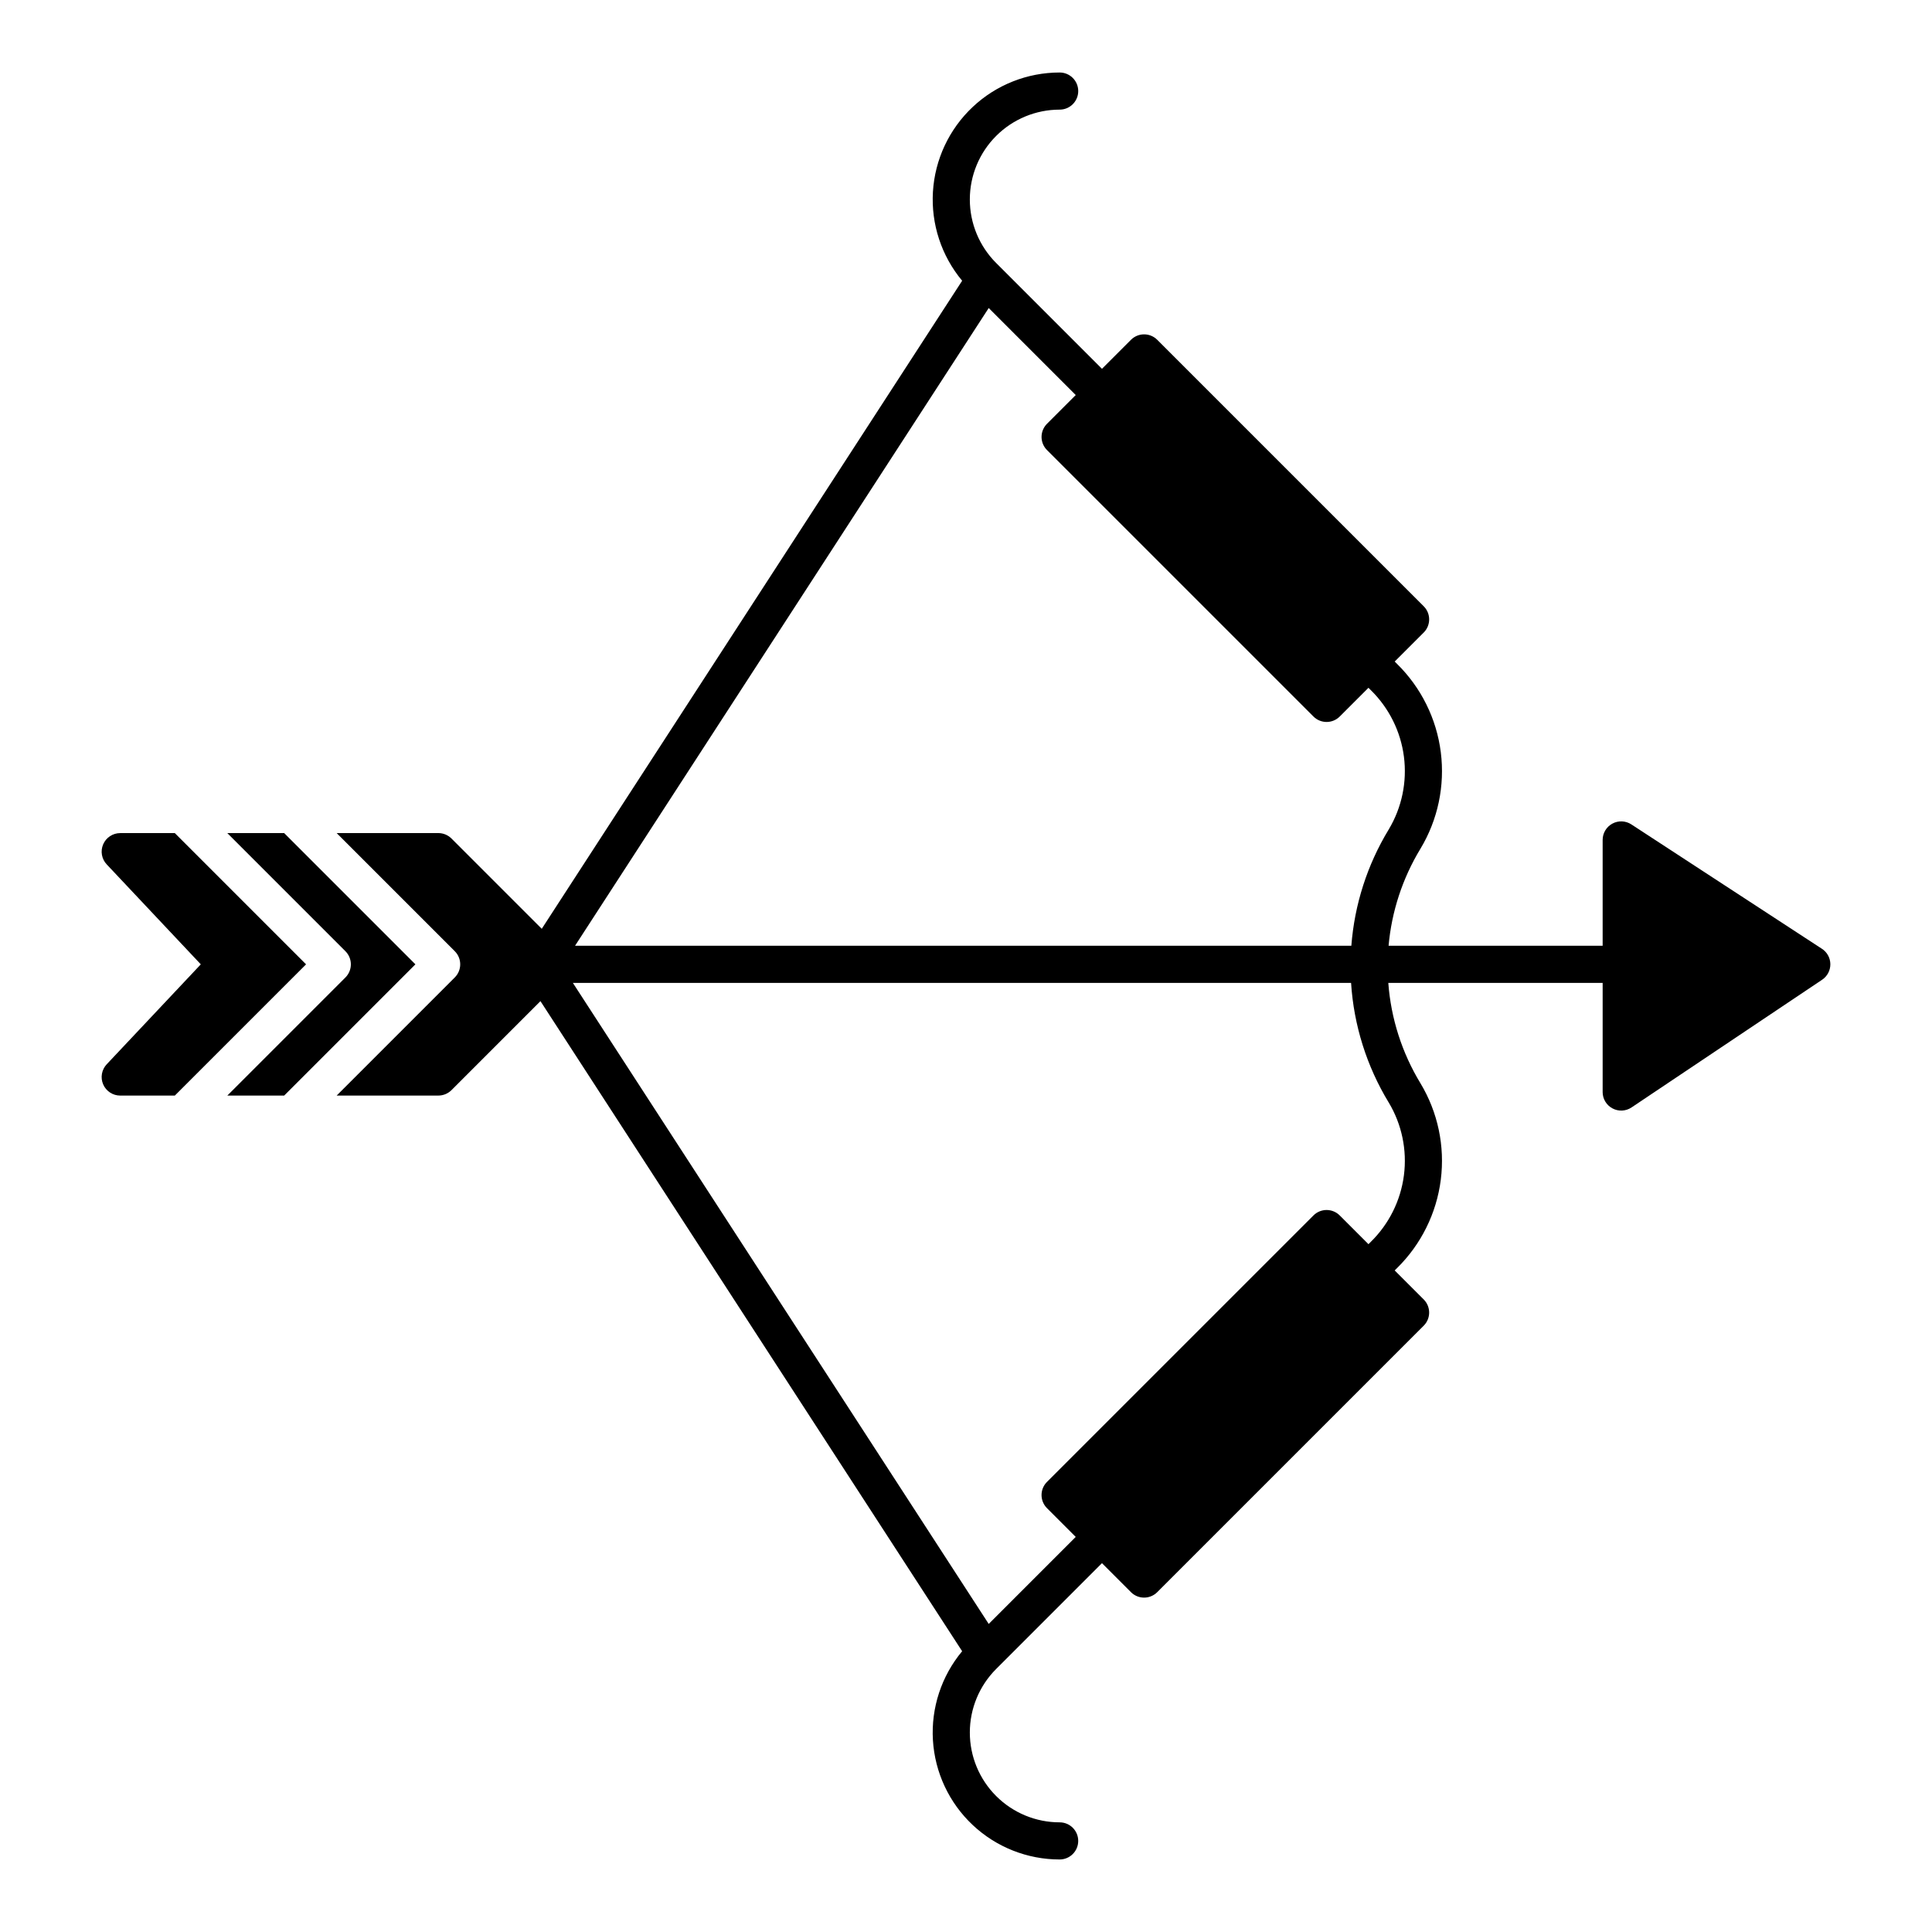 <?xml version="1.0" encoding="UTF-8"?>
<!-- Uploaded to: ICON Repo, www.svgrepo.com, Generator: ICON Repo Mixer Tools -->
<svg fill="#000000" width="800px" height="800px" version="1.1" viewBox="144 144 512 512" xmlns="http://www.w3.org/2000/svg">
 <g>
  <path d="m225.11 399.56-34.781-34.781h-14.469c-1.965 0.004-3.738 1.168-4.516 2.969-0.781 1.805-0.414 3.894 0.934 5.324l24.934 26.488-24.934 26.488c-1.348 1.43-1.715 3.523-0.938 5.324 0.781 1.801 2.555 2.969 4.519 2.969h14.469z"/>
  <path d="m235.54 403.04-31.301 31.301h15.066l34.781-34.781-34.781-34.781h-15.066l31.301 31.301v0.004c1.922 1.918 1.922 5.035 0 6.957z"/>
  <path d="m626.83 395.44-50.504-32.965c-1.512-0.988-3.445-1.066-5.031-0.207-1.59 0.859-2.578 2.519-2.578 4.324v28.043l-56.73 0.004c0.812-9.105 3.703-17.902 8.445-25.715 4.621-7.676 6.519-16.684 5.394-25.574-1.125-8.887-5.211-17.137-11.602-23.418l-0.617-0.617 7.688-7.688h0.004c1.922-1.922 1.922-5.039 0-6.957l-70.621-70.621c-1.922-1.922-5.035-1.922-6.957 0l-7.688 7.688-28.043-28.043h-0.004c-4.465-4.465-6.973-10.52-6.973-16.836 0-6.312 2.508-12.367 6.973-16.832 4.465-4.465 10.52-6.973 16.836-6.973 2.715 0 4.918-2.203 4.918-4.918 0-2.719-2.203-4.922-4.918-4.922-8.574 0-16.824 3.269-23.062 9.148-6.242 5.875-10.008 13.91-10.523 22.469-0.516 8.555 2.254 16.984 7.742 23.57l-111.41 171.74-23.926-23.926c-0.926-0.922-2.176-1.441-3.481-1.441h-26.945l31.301 31.301v0.004c1.922 1.918 1.922 5.035 0 6.957l-31.301 31.301h26.949c1.305 0 2.555-0.52 3.481-1.441l23.578-23.582 111.75 172.28c-5.488 6.586-8.258 15.016-7.742 23.57 0.52 8.559 4.281 16.594 10.523 22.469 6.242 5.879 14.488 9.148 23.062 9.148 2.719 0 4.918-2.203 4.918-4.922 0-2.715-2.199-4.918-4.918-4.918-6.312 0-12.371-2.508-16.832-6.973-4.465-4.465-6.973-10.52-6.973-16.832 0-6.316 2.508-12.371 6.973-16.836l28.043-28.043 7.688 7.688c1.922 1.922 5.035 1.922 6.957 0l70.621-70.621c1.922-1.918 1.922-5.035 0-6.957l-7.688-7.688 0.617-0.617c6.387-6.281 10.473-14.531 11.598-23.418 1.129-8.891-0.773-17.898-5.394-25.574-4.898-8.066-7.816-17.18-8.516-26.59h56.805v28.918h-0.004c0 1.816 1 3.484 2.606 4.34 1.602 0.855 3.543 0.758 5.055-0.254l50.504-33.84c1.371-0.918 2.191-2.465 2.18-4.117-0.008-1.648-0.848-3.188-2.231-4.09zm-114.8 40.742c3.469 5.793 4.887 12.59 4.023 19.285-0.863 6.699-3.957 12.91-8.781 17.637l-0.617 0.617-7.617-7.617c-1.922-1.922-5.039-1.922-6.957 0l-70.621 70.617c-1.922 1.922-1.922 5.035 0 6.957l7.617 7.621-23.059 23.062-110.2-169.88h206.23c0.715 11.219 4.141 22.098 9.977 31.703zm-9.91-41.543h-205.73l109.63-169.01 23.062 23.062-7.617 7.617h-0.004c-0.922 0.926-1.441 2.176-1.441 3.481 0 1.305 0.52 2.559 1.441 3.481l70.621 70.617c1.918 1.922 5.035 1.922 6.957 0l7.617-7.617 0.617 0.617c4.824 4.727 7.918 10.938 8.781 17.637 0.863 6.695-0.555 13.492-4.023 19.285-5.684 9.352-9.078 19.914-9.91 30.828z"/>
 </g>
</svg>